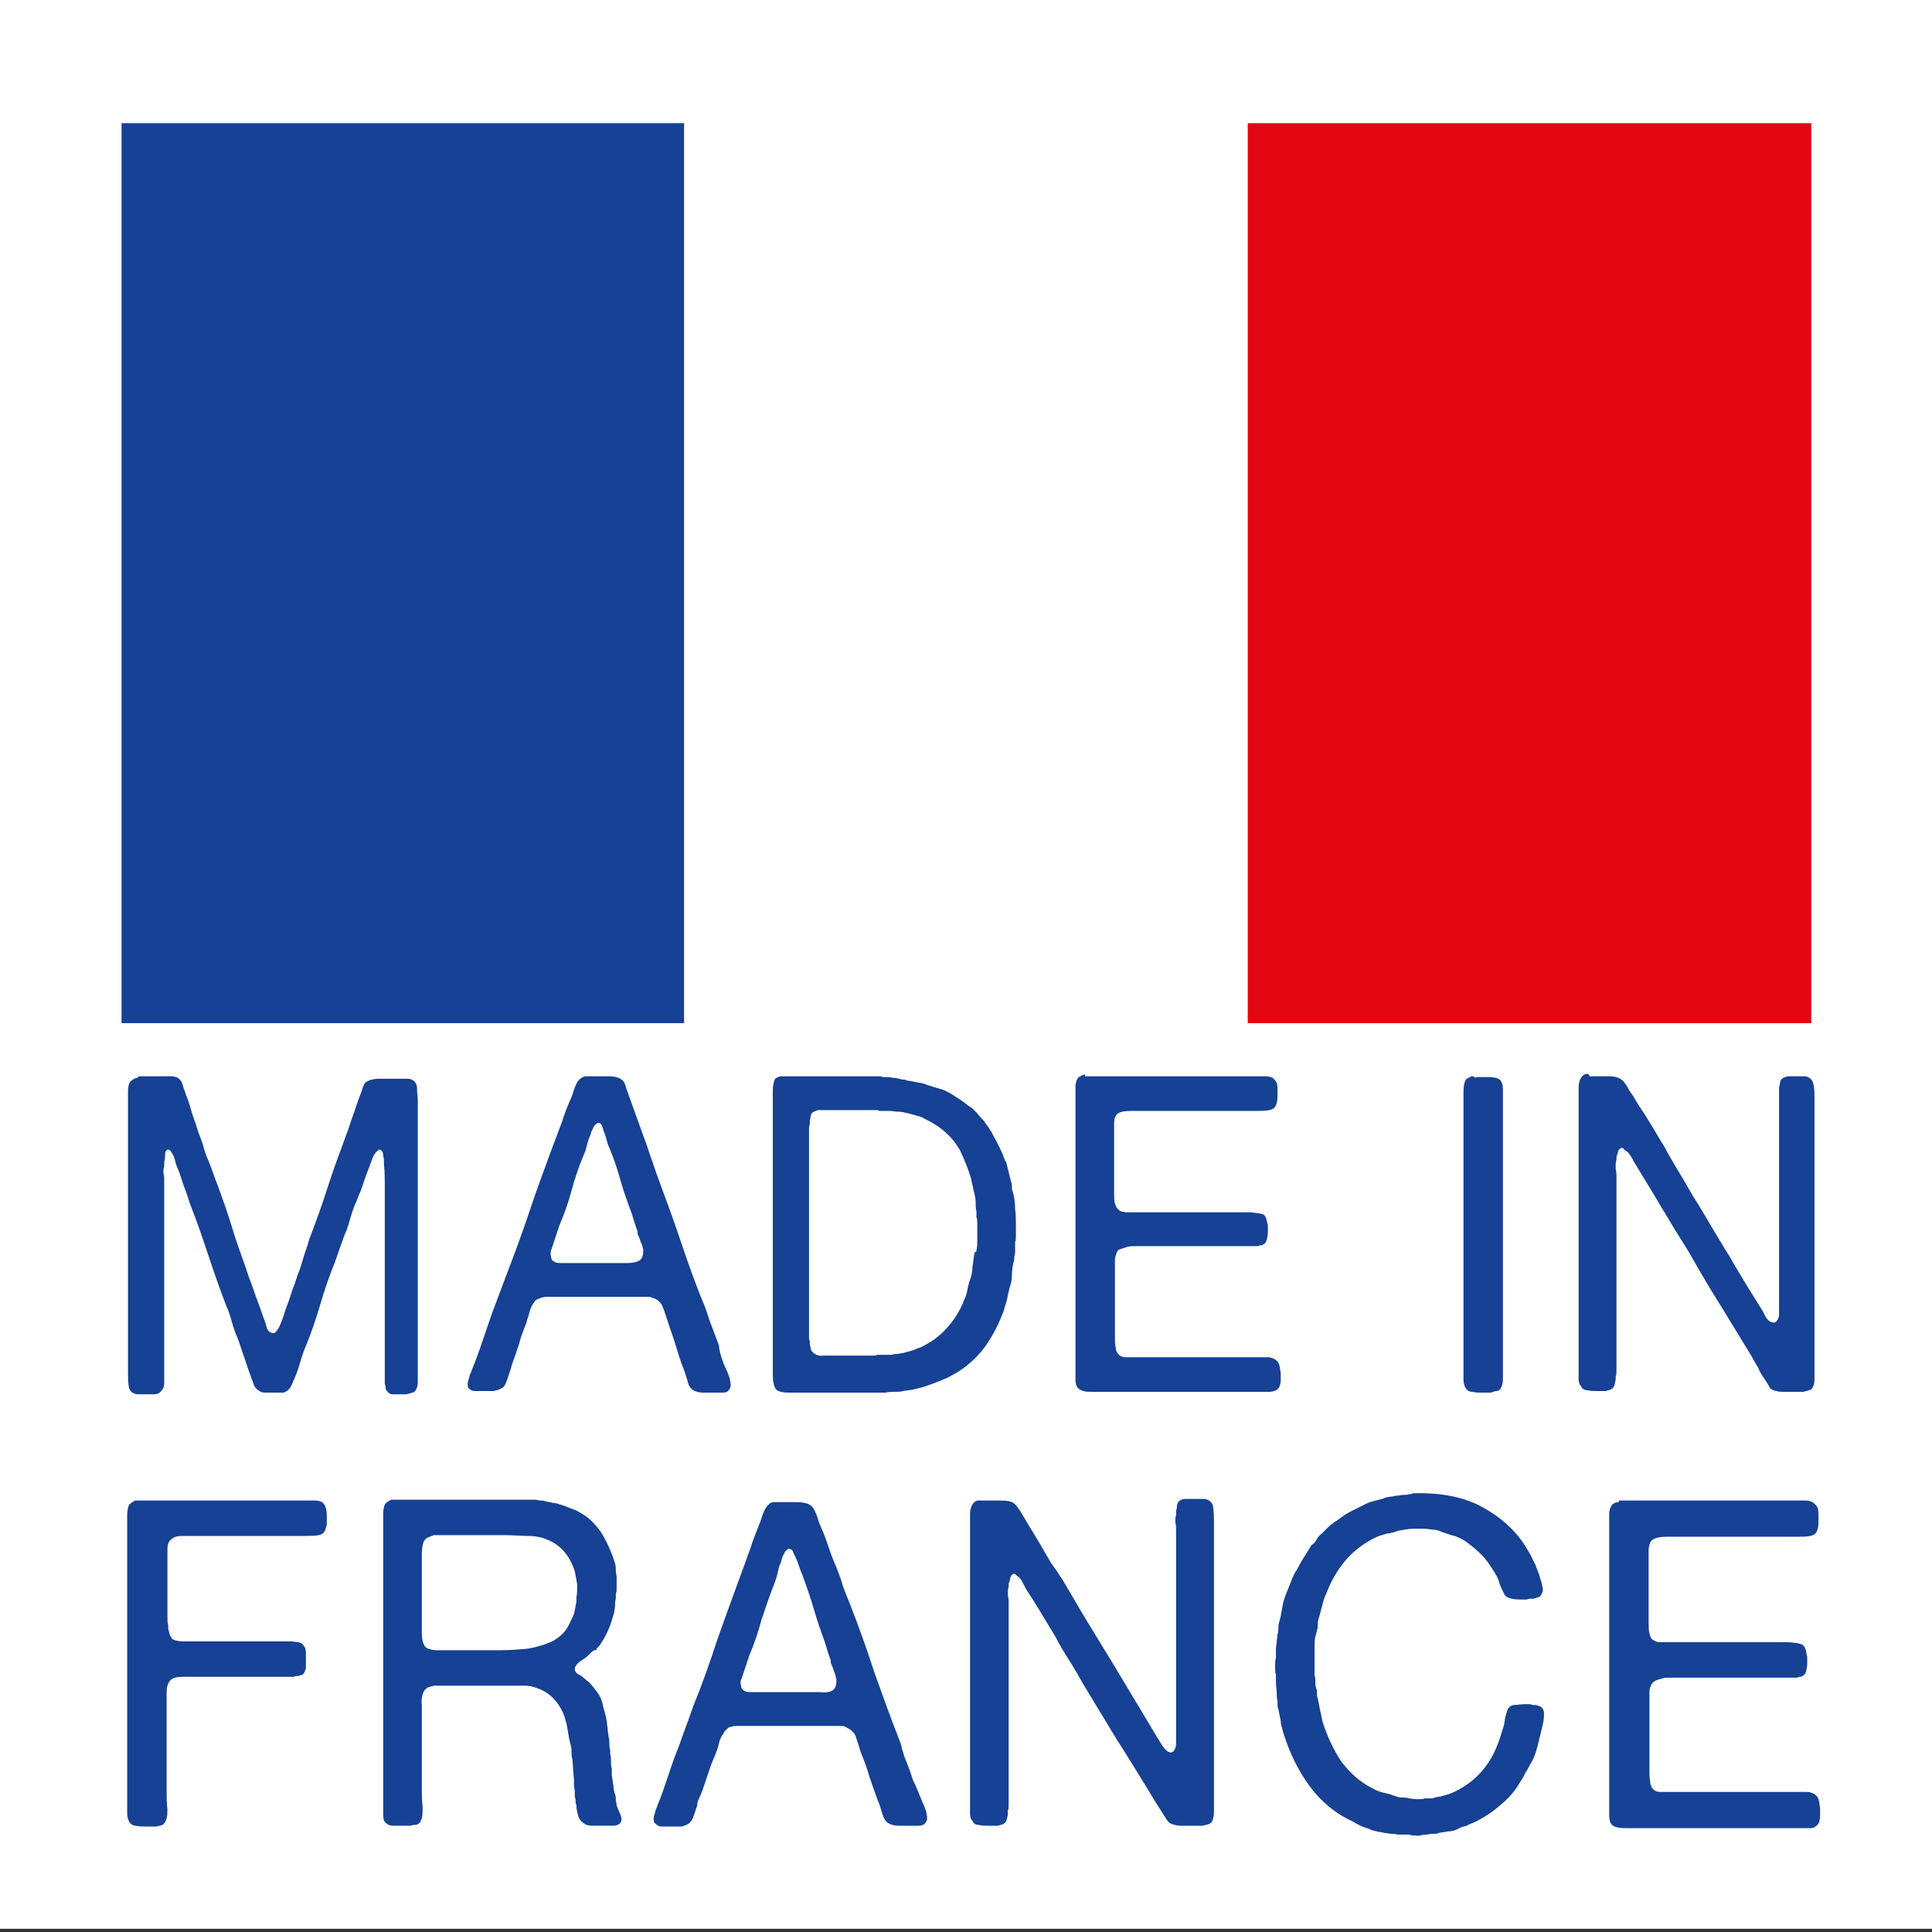 <?xml version="1.0" encoding="utf-8"?>
<!-- Generator: Adobe Illustrator 25.1.0, SVG Export Plug-In . SVG Version: 6.00 Build 0)  -->
<svg version="1.1" id="Calque_2" xmlns="http://www.w3.org/2000/svg" xmlns:xlink="http://www.w3.org/1999/xlink" x="0px" y="0px"
	 viewBox="0 0 24 24" style="enable-background:new 0 0 24 24;" xml:space="preserve">
<rect x="0" y="0" width="24" height="24" fill="#333333" stroke="none"/>
<style type="text/css">
	.st0{fill:#FFFFFF;}
	.st1{fill:#164194;}
	.st2{fill:#E30613;}
</style>
<g>
	<rect x="1.51" y="1.5" class="st0" width="20.99" height="20.95"/>
	<path class="st0" d="M24,23.96H0V0h24V23.96L24,23.96z M3.02,20.95h17.97V3.01H3.02V20.95L3.02,20.95z"/>
</g>
<g>
	<rect x="1.51" y="1.53" class="st1" width="6.99" height="11.19"/>
	<rect x="15.5" y="1.53" class="st2" width="7" height="11.19"/>
	<rect x="8.5" y="1.53" class="st0" width="6.99" height="11.19"/>
</g>
<rect x="0.56" y="12.71" class="st0" width="22.46" height="11.17"/>
<g>
	<path class="st1" d="M1.72,13.37h0.31c0.03,0,0.07,0,0.1,0c0.03,0,0.06,0.01,0.08,0.02c0.03,0.02,0.05,0.05,0.06,0.09
		c0.01,0.04,0.03,0.08,0.04,0.12c0.03,0.07,0.05,0.14,0.07,0.21c0.02,0.07,0.05,0.14,0.07,0.21c0.02,0.07,0.05,0.13,0.07,0.2
		c0.02,0.07,0.04,0.14,0.07,0.2c0.02,0.05,0.04,0.1,0.06,0.16c0.02,0.06,0.04,0.11,0.06,0.16c0.06,0.17,0.12,0.33,0.17,0.5
		c0.05,0.17,0.11,0.33,0.17,0.5c0.01,0.02,0.01,0.04,0.02,0.06c0.01,0.02,0.01,0.04,0.02,0.06c0.03,0.08,0.06,0.16,0.09,0.25
		c0.03,0.08,0.06,0.16,0.09,0.25c0.01,0.03,0.03,0.07,0.04,0.12c0.01,0.05,0.04,0.07,0.07,0.08c0.01,0,0.02,0,0.03,0
		c0.01-0.01,0.01-0.01,0.02-0.02c0.02-0.02,0.03-0.04,0.04-0.06c0.01-0.02,0.02-0.05,0.03-0.07c0.03-0.08,0.05-0.16,0.08-0.23
		c0.03-0.08,0.05-0.16,0.08-0.23c0.01-0.02,0.01-0.04,0.02-0.06c0.01-0.02,0.01-0.04,0.02-0.06c0.03-0.07,0.05-0.14,0.07-0.21
		c0.02-0.07,0.05-0.14,0.07-0.22c0.08-0.21,0.16-0.43,0.23-0.65c0.07-0.22,0.15-0.43,0.23-0.65c0.03-0.07,0.05-0.15,0.08-0.23
		c0.03-0.08,0.05-0.15,0.08-0.23c0.01-0.03,0.03-0.07,0.04-0.11c0.01-0.04,0.03-0.08,0.05-0.09c0.02-0.01,0.05-0.03,0.08-0.03
		c0.03-0.01,0.07-0.01,0.11-0.01c0.04,0,0.08,0,0.12,0c0.04,0,0.08,0,0.11,0c0.03,0,0.06,0,0.09,0c0.03,0,0.06,0.01,0.07,0.02
		c0.03,0.02,0.05,0.05,0.05,0.1c0,0.05,0.01,0.1,0.01,0.15v0.61v2.31v0.46c0,0.04,0,0.08,0,0.12c0,0.04-0.01,0.07-0.02,0.09
		c-0.01,0.02-0.03,0.04-0.05,0.04c-0.02,0.01-0.04,0.01-0.07,0.02H5c-0.04,0-0.09,0-0.12,0c-0.04,0-0.06-0.02-0.08-0.05
		c-0.01-0.01-0.01-0.02-0.01-0.04c0-0.01-0.01-0.03-0.01-0.05v-0.06c0-0.02,0-0.05,0-0.08c0-0.03,0-0.06,0-0.08v-0.31v-1.63
		c0-0.09,0-0.18,0-0.28c0-0.09,0-0.18-0.01-0.27c0-0.04,0-0.08-0.01-0.12c0-0.04-0.02-0.07-0.06-0.07v0.01
		c-0.02,0.01-0.04,0.03-0.06,0.07c-0.02,0.04-0.03,0.08-0.04,0.1c-0.02,0.06-0.05,0.13-0.07,0.19c-0.02,0.06-0.04,0.13-0.07,0.19
		c-0.01,0.02-0.01,0.04-0.02,0.05c0,0.01-0.01,0.03-0.02,0.05c-0.03,0.07-0.05,0.13-0.07,0.2c-0.02,0.07-0.04,0.14-0.07,0.2
		c-0.02,0.06-0.04,0.11-0.06,0.17c-0.02,0.06-0.04,0.11-0.06,0.17c-0.07,0.17-0.13,0.35-0.18,0.52c-0.05,0.17-0.11,0.35-0.18,0.52
		c-0.03,0.07-0.05,0.13-0.07,0.2c-0.02,0.07-0.04,0.13-0.07,0.2c-0.02,0.04-0.03,0.08-0.05,0.11c-0.02,0.03-0.05,0.06-0.09,0.07
		c-0.01,0-0.01,0-0.02,0c-0.01,0-0.02,0-0.03,0c-0.01,0-0.02,0-0.04,0c-0.01,0-0.03,0-0.04,0c-0.03,0-0.07,0-0.1,0
		c-0.03,0-0.06-0.01-0.08-0.03c-0.03-0.02-0.05-0.04-0.06-0.08c-0.01-0.03-0.03-0.07-0.04-0.11c-0.03-0.07-0.05-0.15-0.08-0.23
		c-0.03-0.08-0.05-0.16-0.08-0.23c-0.03-0.07-0.05-0.13-0.07-0.2c-0.02-0.07-0.04-0.14-0.07-0.2c-0.08-0.21-0.15-0.41-0.22-0.62
		c-0.07-0.21-0.14-0.42-0.22-0.62c-0.03-0.08-0.05-0.16-0.08-0.23c-0.03-0.08-0.05-0.16-0.08-0.23c-0.02-0.04-0.03-0.08-0.04-0.12
		c-0.01-0.04-0.03-0.07-0.05-0.1c0-0.01-0.01-0.01-0.01-0.01c0,0-0.01,0-0.01-0.01H2.08c0,0-0.01,0.01-0.01,0.01
		c0,0-0.01,0-0.01,0.01c-0.01,0.02-0.01,0.04-0.01,0.06c0,0.02,0,0.04-0.01,0.07v0.06c-0.01,0.02-0.01,0.05-0.01,0.07
		c0,0.03,0.01,0.05,0.01,0.08v0.3v1.68v0.44c0,0.04,0,0.08,0,0.12c0,0.04-0.01,0.07-0.03,0.09c-0.02,0.03-0.05,0.05-0.09,0.05
		c-0.04,0-0.09,0-0.14,0c-0.02,0-0.05,0-0.06,0c-0.02,0-0.04,0-0.05-0.01c-0.04-0.01-0.07-0.05-0.07-0.09
		c-0.01-0.05-0.01-0.1-0.01-0.17v-0.64v-2.21v-0.52c0-0.04,0-0.08,0-0.13c0-0.04,0.01-0.08,0.02-0.1c0.01-0.02,0.04-0.04,0.08-0.06
		c0.01,0,0.01,0,0.02,0C1.71,13.38,1.72,13.38,1.72,13.37z"/>
	<path class="st1" d="M9.02,17.01c0.01,0.02,0.02,0.04,0.03,0.07c0.01,0.03,0.02,0.05,0.02,0.08c0.01,0.03,0.01,0.05,0,0.08
		c-0.01,0.02-0.02,0.04-0.04,0.05C9.01,17.3,8.99,17.3,8.96,17.3c-0.02,0-0.05,0-0.07,0c-0.05,0-0.1,0-0.15,0
		c-0.05,0-0.09-0.01-0.13-0.03c-0.03-0.02-0.06-0.06-0.07-0.12c-0.02-0.06-0.03-0.1-0.05-0.15c-0.04-0.1-0.07-0.2-0.1-0.3
		c-0.03-0.1-0.07-0.2-0.1-0.3c-0.01-0.03-0.02-0.06-0.03-0.09s-0.02-0.06-0.03-0.08c-0.01-0.03-0.03-0.05-0.05-0.07
		c-0.02-0.02-0.05-0.03-0.08-0.04c-0.02-0.01-0.04-0.01-0.06-0.01c-0.02,0-0.05,0-0.07,0H7c-0.03,0-0.07,0-0.1,0
		c-0.04,0-0.07,0-0.11,0c-0.03,0-0.07,0.01-0.09,0.02c-0.03,0.01-0.05,0.02-0.06,0.04c-0.03,0.04-0.05,0.08-0.06,0.12
		c-0.01,0.05-0.03,0.09-0.04,0.14c-0.03,0.08-0.07,0.17-0.09,0.26c-0.03,0.09-0.06,0.18-0.09,0.26c-0.01,0.02-0.01,0.05-0.02,0.07
		c-0.01,0.03-0.02,0.06-0.03,0.09c-0.01,0.03-0.02,0.06-0.03,0.08s-0.02,0.04-0.04,0.05c-0.03,0.02-0.06,0.03-0.11,0.04
		c-0.05,0-0.09,0-0.15,0c-0.03,0-0.05,0-0.08,0c-0.03,0-0.05-0.01-0.06-0.02c-0.02-0.01-0.03-0.03-0.03-0.05
		c0-0.02,0-0.05,0.01-0.07c0.01-0.02,0.01-0.05,0.02-0.07c0.01-0.02,0.02-0.04,0.02-0.05c0.05-0.12,0.09-0.23,0.13-0.35
		c0.04-0.12,0.08-0.23,0.12-0.35c0.03-0.08,0.06-0.16,0.09-0.24c0.03-0.08,0.06-0.16,0.09-0.24c0.1-0.26,0.2-0.53,0.29-0.8
		c0.09-0.27,0.19-0.54,0.29-0.81c0.04-0.1,0.07-0.19,0.11-0.29c0.03-0.1,0.07-0.2,0.11-0.29c0.02-0.04,0.03-0.09,0.05-0.14
		c0.02-0.05,0.04-0.09,0.07-0.11c0.01-0.01,0.04-0.03,0.07-0.03c0.01,0,0.01,0,0.02,0c0.01,0,0.02,0,0.02,0c0.06,0,0.13,0,0.22,0
		s0.14,0.01,0.18,0.04c0.03,0.02,0.05,0.06,0.06,0.11c0.02,0.05,0.03,0.09,0.05,0.14c0.03,0.08,0.06,0.17,0.09,0.25
		c0.03,0.08,0.06,0.17,0.09,0.25c0.03,0.07,0.05,0.15,0.08,0.23c0.03,0.08,0.05,0.15,0.08,0.23c0.1,0.27,0.2,0.54,0.29,0.81
		c0.09,0.27,0.19,0.55,0.3,0.81c0.01,0.03,0.02,0.06,0.03,0.09c0.01,0.03,0.02,0.06,0.03,0.09c0.04,0.1,0.07,0.19,0.11,0.29
		C8.94,16.82,8.98,16.92,9.02,17.01z M7.92,15.67c0.03-0.01,0.05-0.03,0.06-0.06c0.01-0.03,0.01-0.05,0.01-0.09
		c-0.01-0.03-0.01-0.06-0.03-0.09c-0.01-0.03-0.02-0.06-0.03-0.08c-0.01-0.01-0.01-0.03-0.01-0.04c0-0.01,0-0.02-0.01-0.04
		c-0.01-0.03-0.02-0.06-0.03-0.09c-0.01-0.03-0.02-0.06-0.03-0.1c-0.05-0.13-0.1-0.27-0.14-0.41c-0.04-0.14-0.08-0.27-0.14-0.41
		c-0.02-0.04-0.03-0.08-0.04-0.12c-0.01-0.04-0.03-0.08-0.04-0.12c-0.01-0.02-0.01-0.04-0.02-0.05c-0.01-0.02-0.03-0.02-0.05-0.02
		c-0.01,0.01-0.01,0.01-0.02,0.02c-0.01,0-0.01,0.01-0.02,0.02c-0.01,0.02-0.02,0.04-0.03,0.06c-0.01,0.02-0.01,0.04-0.02,0.06
		c-0.02,0.04-0.03,0.08-0.04,0.12c-0.01,0.04-0.02,0.08-0.04,0.12c-0.06,0.14-0.11,0.29-0.15,0.44c-0.04,0.15-0.09,0.29-0.15,0.43
		c-0.01,0.02-0.01,0.04-0.02,0.06c-0.01,0.02-0.01,0.04-0.02,0.06c-0.01,0.03-0.02,0.06-0.03,0.09c-0.01,0.03-0.02,0.06-0.03,0.09
		c-0.01,0.02-0.01,0.04-0.01,0.06c0,0.02,0.01,0.04,0.01,0.06c0.02,0.03,0.05,0.05,0.11,0.05c0.05,0,0.11,0,0.15,0h0.55
		c0.04,0,0.08,0,0.14,0C7.85,15.69,7.89,15.68,7.92,15.67z"/>
	<path class="st1" d="M12.62,15.24c0,0.03,0,0.06,0,0.1c0,0.03,0,0.07-0.01,0.09v0.06c0,0.01,0,0.02,0,0.04c0,0.01,0,0.03,0,0.03
		c0,0.02-0.01,0.04-0.01,0.06c0,0.02,0,0.04-0.01,0.06c-0.01,0.05-0.02,0.11-0.02,0.16c0,0.06-0.01,0.11-0.03,0.16
		c-0.01,0.04-0.02,0.09-0.03,0.14c-0.01,0.05-0.03,0.09-0.04,0.14c-0.06,0.16-0.13,0.3-0.22,0.43c-0.09,0.13-0.2,0.23-0.33,0.32
		c-0.07,0.04-0.13,0.08-0.21,0.11c-0.07,0.03-0.15,0.06-0.24,0.09c-0.04,0.01-0.08,0.02-0.12,0.03c-0.04,0.01-0.08,0.01-0.13,0.02
		c-0.04,0.01-0.07,0.01-0.11,0.01c-0.04,0-0.07,0-0.11,0.01h-0.07c-0.01,0-0.02,0-0.04,0c-0.01,0-0.03,0-0.04,0H9.84
		c-0.05,0-0.1,0-0.14-0.01c-0.04-0.01-0.07-0.03-0.08-0.07c-0.01-0.03-0.02-0.07-0.02-0.13c0-0.06,0-0.1,0-0.15v-3.26
		c0-0.04,0-0.09,0-0.14c0-0.05,0.01-0.09,0.02-0.12c0.01-0.03,0.04-0.04,0.08-0.05c0.01,0,0.01,0,0.02,0c0.01,0,0.01,0,0.02,0h1.11
		c0.02,0,0.03,0,0.05,0c0.02,0,0.03,0,0.04,0c0.02,0.01,0.03,0.01,0.05,0.01c0.02,0,0.04,0,0.05,0c0.02,0,0.04,0.01,0.06,0.01
		c0.02,0,0.04,0,0.06,0.01c0.02,0,0.03,0.01,0.05,0.01c0.02,0,0.03,0,0.05,0.01c0.04,0.01,0.07,0.01,0.11,0.02
		c0.03,0.01,0.07,0.01,0.1,0.02c0.08,0.03,0.15,0.05,0.22,0.07c0.07,0.02,0.13,0.06,0.19,0.1c0.05,0.03,0.09,0.06,0.13,0.09
		c0.01,0.01,0.02,0.02,0.03,0.02c0.01,0.01,0.02,0.02,0.03,0.02c0.02,0.02,0.04,0.04,0.06,0.06c0.02,0.02,0.03,0.04,0.05,0.06
		c0.02,0.02,0.03,0.03,0.04,0.04c0.01,0.02,0.03,0.04,0.04,0.06c0.02,0.02,0.03,0.04,0.04,0.06c0.02,0.02,0.03,0.05,0.04,0.07
		c0.01,0.02,0.03,0.05,0.04,0.07c0.01,0.02,0.01,0.03,0.02,0.04c0,0.01,0.01,0.02,0.02,0.04c0.01,0.03,0.03,0.06,0.04,0.09
		c0.01,0.03,0.02,0.06,0.04,0.09c0.01,0.04,0.02,0.08,0.03,0.12c0.01,0.04,0.02,0.08,0.03,0.12c0.01,0.02,0.01,0.04,0.01,0.06
		s0,0.04,0.01,0.06c0.02,0.07,0.03,0.14,0.03,0.22C12.62,15.09,12.62,15.16,12.62,15.24z M12.13,15.53
		c0.01-0.04,0.01-0.08,0.01-0.12c0-0.04,0-0.08,0-0.12c0-0.03,0-0.06,0-0.09c0-0.03,0-0.05-0.01-0.08c0-0.01,0-0.02,0-0.03
		c0-0.01,0-0.02,0-0.04c-0.01-0.04-0.01-0.08-0.01-0.12c0-0.04-0.01-0.08-0.02-0.12c-0.01-0.03-0.01-0.06-0.02-0.09
		c-0.01-0.03-0.01-0.06-0.02-0.09c-0.04-0.13-0.09-0.25-0.14-0.35c-0.1-0.17-0.24-0.29-0.43-0.38c-0.03-0.02-0.06-0.03-0.1-0.04
		c-0.03-0.01-0.07-0.02-0.11-0.03c-0.04-0.01-0.08-0.02-0.12-0.02c-0.04,0-0.08-0.01-0.12-0.01h-0.11c-0.01,0-0.02-0.01-0.04-0.01
		c-0.01,0-0.03,0-0.04,0h-0.63c-0.01,0-0.02,0-0.03,0c-0.01,0-0.02,0-0.03,0c-0.02,0.01-0.03,0.01-0.05,0.02
		c-0.02,0.01-0.03,0.02-0.03,0.03c-0.01,0.01-0.01,0.04-0.02,0.08v0.04c0,0.01-0.01,0.03-0.01,0.05c0,0.02,0,0.03,0,0.05v2.5
		c0,0.02,0,0.04,0,0.05c0,0.02,0,0.03,0.01,0.05v0.04c0.01,0.04,0.01,0.06,0.02,0.08c0.03,0.04,0.08,0.07,0.15,0.06
		c0.08,0,0.15,0,0.22,0h0.3c0.02,0,0.05,0,0.08,0c0.03,0,0.05,0,0.07-0.01h0.06c0.02,0,0.04,0,0.06,0c0.02,0,0.04,0,0.06,0
		c0.02-0.01,0.04-0.01,0.06-0.01c0.02,0,0.04-0.01,0.07-0.01c0.04-0.01,0.07-0.02,0.11-0.03c0.04-0.01,0.07-0.03,0.11-0.04
		c0.13-0.06,0.24-0.14,0.33-0.24c0.09-0.1,0.17-0.22,0.22-0.36c0.02-0.04,0.03-0.08,0.04-0.13c0.01-0.05,0.02-0.09,0.04-0.14
		c0.01-0.04,0.02-0.08,0.02-0.13c0.01-0.05,0.01-0.09,0.02-0.14c0-0.02,0.01-0.03,0.01-0.05C12.13,15.56,12.13,15.54,12.13,15.53z"
		/>
	<path class="st1" d="M13.49,13.37h1.68h0.44c0.04,0,0.08,0,0.11,0c0.04,0,0.07,0.01,0.09,0.02c0.01,0.01,0.02,0.02,0.03,0.03
		c0.01,0.01,0.01,0.02,0.02,0.03c0.01,0.03,0.01,0.07,0.01,0.12c0,0.06,0,0.1-0.01,0.13c-0.01,0.05-0.04,0.08-0.09,0.09
		c-0.04,0.01-0.1,0.01-0.16,0.01H15.1h-0.86c-0.05,0-0.12,0-0.19,0c-0.07,0-0.13,0.01-0.16,0.03c-0.03,0.02-0.05,0.06-0.05,0.12
		c0,0.06,0,0.11,0,0.17v0.56c0,0.04,0,0.09,0,0.14c0,0.06,0,0.1,0.01,0.13c0.01,0.04,0.03,0.07,0.06,0.09
		c0.01,0.01,0.04,0.01,0.07,0.02h0.05c0.01,0,0.03,0,0.04,0c0.02,0,0.03,0,0.05,0h0.17h1.01c0.03,0,0.06,0,0.1,0
		c0.04,0,0.08,0,0.12,0c0.04,0,0.08,0.01,0.11,0.01c0.03,0.01,0.06,0.01,0.07,0.02c0.01,0.01,0.02,0.02,0.03,0.05
		c0.01,0.03,0.01,0.05,0.02,0.08c0,0.03,0,0.06,0,0.09c0,0.03-0.01,0.06-0.01,0.08c-0.01,0.03-0.02,0.06-0.05,0.07
		c-0.01,0.01-0.02,0.01-0.03,0.01c-0.01,0-0.02,0-0.03,0.01h-0.03c-0.02,0-0.03,0-0.05,0c-0.02,0-0.03,0-0.05,0h-0.19h-1.08
		c-0.04,0-0.08,0-0.12,0c-0.04,0-0.08,0-0.11,0.01c-0.03,0.01-0.06,0.02-0.09,0.03c-0.03,0.01-0.04,0.04-0.05,0.08
		c-0.01,0.02-0.01,0.05-0.01,0.08c0,0.03,0,0.06,0,0.09v0.31v0.52c0,0.05,0,0.1,0.01,0.14c0,0.04,0.02,0.07,0.04,0.09
		c0.02,0.02,0.05,0.03,0.08,0.03c0.03,0,0.07,0,0.1,0h0.33h0.95h0.29c0.03,0,0.05,0,0.08,0c0.03,0,0.05,0,0.07,0.01
		c0.04,0.01,0.07,0.04,0.08,0.06c0.01,0.01,0.01,0.03,0.02,0.06c0,0.03,0.01,0.05,0.01,0.08c0,0.03,0,0.06,0,0.08
		c0,0.03-0.01,0.05-0.01,0.06c-0.01,0.03-0.03,0.05-0.05,0.06c-0.02,0.01-0.05,0.02-0.08,0.02c-0.03,0-0.06,0-0.09,0H15.3h-1.36
		h-0.36c-0.05,0-0.09,0-0.12-0.01c-0.03-0.01-0.06-0.02-0.08-0.05c-0.01-0.02-0.02-0.05-0.02-0.09c0-0.04,0-0.07,0-0.1v-0.39v-1.48
		v-1.24v-0.34c0-0.03,0-0.07,0-0.1c0-0.03,0.01-0.06,0.02-0.08c0.01-0.03,0.04-0.04,0.08-0.06c0.01,0,0.01,0,0.02,0
		C13.48,13.38,13.49,13.38,13.49,13.37z"/>
	<path class="st1" d="M18.34,13.38c0.02,0,0.05,0,0.08,0c0.03,0,0.06,0,0.09,0c0.03,0,0.06,0.01,0.08,0.01
		c0.02,0.01,0.04,0.02,0.05,0.03c0.02,0.03,0.03,0.06,0.03,0.11c0,0.05,0,0.09,0,0.14v0.53v2.13v0.65c0,0.05,0,0.1,0,0.15
		c0,0.05-0.01,0.09-0.03,0.12c-0.01,0.02-0.03,0.03-0.05,0.03c-0.02,0-0.04,0.01-0.07,0.02h-0.1c-0.05,0-0.09,0-0.13-0.01
		c-0.04,0-0.07-0.02-0.09-0.06c-0.01-0.02-0.02-0.05-0.02-0.09c0-0.04,0-0.08,0-0.12V16.6v-2.31v-0.6c0-0.04,0-0.09,0-0.14
		c0-0.05,0.01-0.09,0.02-0.12c0.01-0.03,0.04-0.04,0.08-0.06c0.01,0,0.01,0,0.02,0C18.33,13.39,18.33,13.39,18.34,13.38z"/>
	<path class="st1" d="M19.77,13.37c0.06,0,0.13,0,0.2,0c0.08,0,0.13,0.01,0.17,0.04c0.03,0.02,0.05,0.05,0.08,0.1
		c0.02,0.04,0.05,0.08,0.07,0.11c0.04,0.07,0.09,0.15,0.14,0.22c0.05,0.08,0.09,0.15,0.14,0.23c0.02,0.04,0.05,0.08,0.07,0.12
		c0.03,0.04,0.05,0.08,0.07,0.12c0.1,0.18,0.21,0.35,0.31,0.53c0.11,0.17,0.21,0.35,0.32,0.53c0.03,0.05,0.06,0.1,0.09,0.15
		c0.03,0.05,0.06,0.09,0.09,0.15c0.06,0.1,0.12,0.2,0.18,0.3c0.06,0.1,0.12,0.19,0.18,0.29c0.02,0.03,0.04,0.07,0.06,0.11
		c0.03,0.04,0.06,0.06,0.1,0.06c0.02-0.01,0.03-0.01,0.03-0.02c0.02-0.02,0.03-0.05,0.03-0.09c0-0.04,0-0.08,0-0.12v-0.44v-1.69
		v-0.33c0-0.03,0-0.05,0-0.08c0-0.03,0-0.06,0-0.08V13.5c0.01-0.01,0.01-0.03,0.01-0.04c0-0.01,0.01-0.03,0.01-0.04
		c0.02-0.03,0.05-0.04,0.09-0.05c0.04,0,0.09,0,0.13,0c0.02,0,0.04,0,0.06,0c0.02,0,0.04,0,0.06,0.01c0.04,0.02,0.06,0.05,0.07,0.1
		c0.01,0.05,0.01,0.1,0.01,0.16v0.61v2.31v0.46c0,0.04,0,0.08,0,0.12c0,0.04-0.01,0.07-0.02,0.09c-0.01,0.02-0.03,0.04-0.05,0.04
		c-0.02,0.01-0.04,0.01-0.07,0.02h-0.13c-0.04,0-0.08,0-0.13,0c-0.04,0-0.08-0.01-0.11-0.02c-0.03-0.01-0.05-0.03-0.06-0.06
		c-0.02-0.03-0.03-0.05-0.05-0.08c-0.03-0.04-0.06-0.09-0.08-0.14c-0.03-0.05-0.06-0.1-0.08-0.14c-0.12-0.2-0.24-0.39-0.36-0.59
		c-0.12-0.19-0.24-0.39-0.36-0.6c-0.06-0.11-0.13-0.22-0.2-0.33c-0.07-0.11-0.13-0.22-0.2-0.33c-0.11-0.19-0.23-0.38-0.35-0.58
		c-0.01-0.03-0.03-0.05-0.04-0.07c-0.01-0.02-0.03-0.04-0.06-0.06c-0.01,0-0.01-0.01-0.02-0.02c-0.01-0.01-0.02-0.01-0.03-0.01
		c-0.02,0.01-0.03,0.02-0.04,0.04c0,0.02-0.01,0.04-0.02,0.07v0.04c-0.01,0.03-0.01,0.05-0.01,0.09c0,0.03,0.01,0.06,0.01,0.09v0.36
		v1.75v0.26c0,0.02,0,0.04,0,0.07c0,0.03,0,0.05-0.01,0.07v0.04c-0.01,0.04-0.01,0.06-0.02,0.08c-0.01,0.02-0.02,0.03-0.04,0.04
		c-0.02,0.01-0.04,0.01-0.06,0.02h-0.1c-0.05,0-0.09,0-0.13-0.01c-0.04,0-0.07-0.02-0.08-0.05c-0.02-0.02-0.03-0.05-0.03-0.09
		c0-0.04,0-0.08,0-0.12v-0.45v-2.31v-0.6c0-0.04,0-0.09,0-0.14s0.01-0.09,0.03-0.12c0.01-0.02,0.03-0.04,0.06-0.05
		c0.01,0,0.02,0,0.03,0C19.75,13.38,19.76,13.38,19.77,13.37z"/>
	<path class="st1" d="M1.73,18.64h1.64h0.43c0.04,0,0.08,0,0.11,0c0.04,0,0.07,0.01,0.09,0.02c0.03,0.02,0.04,0.05,0.05,0.08
		c0.01,0.04,0.01,0.08,0.01,0.13c0,0.02,0,0.04,0,0.05c0,0.02,0,0.03-0.01,0.05c-0.01,0.06-0.04,0.09-0.09,0.1
		c-0.05,0.01-0.11,0.01-0.18,0.01H3.22H2.45c-0.06,0-0.12,0-0.18,0c-0.06,0-0.11,0.01-0.14,0.04c-0.03,0.02-0.05,0.06-0.05,0.12
		c0,0.06,0,0.11,0,0.17v0.56c0,0.03,0,0.07,0,0.11c0,0.05,0,0.08,0.01,0.11v0.05c0.01,0.02,0.01,0.04,0.02,0.07
		c0.01,0.02,0.02,0.04,0.03,0.05c0.03,0.02,0.08,0.03,0.15,0.03c0.07,0,0.13,0,0.17,0H3.4c0.03,0,0.07,0,0.1,0c0.04,0,0.07,0,0.11,0
		c0.04,0,0.07,0.01,0.1,0.01c0.03,0.01,0.05,0.02,0.06,0.04c0.02,0.02,0.03,0.05,0.03,0.09c0,0.03,0,0.07,0,0.11
		c0,0.02,0,0.04,0,0.06c0,0.02,0,0.04-0.01,0.05c-0.01,0.04-0.03,0.06-0.06,0.06c-0.01,0.01-0.03,0.01-0.04,0.01s-0.03,0-0.04,0.01
		c-0.01,0-0.03,0-0.05,0c-0.02,0-0.03,0-0.05,0H3.38H2.48c-0.06,0-0.12,0-0.2,0s-0.13,0.01-0.16,0.04
		c-0.02,0.02-0.03,0.04-0.04,0.07C2.07,20.97,2.07,21,2.07,21.04c0,0.04,0,0.08,0,0.13c0,0.04,0,0.08,0,0.12v0.98
		c0,0.06,0,0.13,0.01,0.21c0,0.08-0.01,0.13-0.04,0.17c-0.01,0.02-0.03,0.02-0.05,0.03c-0.02,0-0.04,0.01-0.06,0.01h-0.1
		c-0.05,0-0.1,0-0.14-0.01c-0.04,0-0.07-0.02-0.09-0.06c-0.01-0.02-0.02-0.05-0.02-0.09c0-0.04,0-0.08,0-0.12v-0.46v-2.38v-0.61
		c0-0.04,0-0.09,0-0.14c0-0.05,0.01-0.09,0.02-0.12c0.01-0.02,0.04-0.04,0.08-0.06c0.01,0,0.01,0,0.02,0
		C1.71,18.64,1.72,18.64,1.73,18.64z"/>
	<path class="st1" d="M7.71,22.55c0.02,0.05,0.01,0.09-0.02,0.11c-0.02,0.01-0.04,0.02-0.07,0.02c-0.03,0-0.05,0-0.08,0
		c-0.06,0-0.11,0-0.17,0s-0.1-0.01-0.13-0.04c-0.03-0.02-0.05-0.05-0.06-0.09c-0.01-0.04-0.02-0.08-0.02-0.12
		c0-0.02-0.01-0.03-0.01-0.04c0-0.01,0-0.03,0-0.04c-0.01-0.02-0.01-0.04-0.01-0.05c0-0.02,0-0.03,0-0.05
		c0-0.02-0.01-0.05-0.01-0.07c0-0.02,0-0.05,0-0.07l-0.02-0.26c-0.01-0.03-0.01-0.05-0.01-0.08c0-0.03,0-0.06-0.01-0.09
		c-0.02-0.07-0.03-0.14-0.04-0.2c-0.01-0.07-0.03-0.13-0.05-0.19c-0.07-0.16-0.18-0.27-0.33-0.32c-0.05-0.02-0.1-0.03-0.15-0.03
		c-0.05,0-0.11,0-0.17,0H5.39c-0.02,0.01-0.05,0.01-0.07,0.02C5.3,20.97,5.29,20.98,5.27,21c-0.02,0.04-0.04,0.1-0.03,0.18
		c0,0.09,0,0.16,0,0.23v0.83c0,0.05,0,0.12,0.01,0.2c0,0.08,0,0.14-0.02,0.17c-0.01,0.03-0.02,0.04-0.04,0.05
		c-0.01,0.01-0.03,0.01-0.04,0.01c-0.01,0-0.03,0-0.05,0.01c-0.01,0-0.03,0-0.05,0c-0.02,0-0.04,0-0.05,0c-0.04,0-0.08,0-0.11,0
		c-0.04,0-0.07-0.01-0.09-0.03c-0.03-0.02-0.04-0.05-0.04-0.11c0-0.05,0-0.1,0-0.15v-3.46c0-0.04,0-0.09,0-0.13
		c0-0.05,0.01-0.08,0.02-0.11c0.01-0.02,0.04-0.04,0.08-0.06c0.01,0,0.01,0,0.02,0c0.01,0,0.01,0,0.02,0h1.54c0.02,0,0.05,0,0.08,0
		c0.03,0,0.05,0,0.07,0h0.06c0.02,0,0.04,0.01,0.06,0.01c0.02,0,0.04,0,0.07,0.01c0.03,0.01,0.06,0.01,0.09,0.02
		c0.03,0,0.06,0.01,0.09,0.02c0.07,0.02,0.13,0.05,0.19,0.07c0.06,0.03,0.11,0.06,0.16,0.1C7.38,18.92,7.45,19,7.5,19.09
		c0.05,0.09,0.1,0.2,0.14,0.33c0.01,0.03,0.01,0.06,0.01,0.09c0,0.03,0.01,0.06,0.01,0.09v0.06c0,0.02,0,0.04,0,0.07
		c0,0.02,0,0.05-0.01,0.07v0.06c-0.01,0.03-0.01,0.06-0.01,0.09c0,0.03-0.01,0.05-0.01,0.08c-0.02,0.06-0.03,0.11-0.05,0.16
		c-0.02,0.05-0.04,0.1-0.07,0.15c-0.01,0.02-0.02,0.04-0.03,0.05c-0.01,0.02-0.02,0.03-0.03,0.05c0,0-0.01,0.01-0.01,0.01
		c0,0-0.01,0-0.01,0.01c-0.01,0.01-0.02,0.02-0.02,0.03S7.39,20.5,7.38,20.5c-0.03,0.02-0.05,0.04-0.08,0.07
		c-0.02,0.02-0.05,0.04-0.08,0.06c-0.02,0.01-0.03,0.02-0.05,0.04c-0.01,0.01-0.02,0.03-0.03,0.05c0,0.02,0,0.04,0.02,0.06
		c0.02,0.02,0.04,0.03,0.05,0.03c0.04,0.03,0.07,0.06,0.11,0.09c0.03,0.03,0.06,0.07,0.09,0.11c0.04,0.05,0.07,0.11,0.08,0.18
		c0.02,0.07,0.04,0.14,0.05,0.21c0,0.03,0.01,0.06,0.01,0.09c0,0.03,0.01,0.06,0.01,0.09c0.01,0.03,0.01,0.05,0.01,0.08
		c0,0.03,0,0.05,0.01,0.08v0.05c0.01,0.03,0.01,0.06,0.01,0.09c0,0.03,0,0.06,0.01,0.09c0,0.02,0,0.03,0,0.04c0,0.01,0,0.03,0,0.05
		c0.01,0.04,0.01,0.08,0.02,0.12c0,0.04,0.01,0.08,0.02,0.11c0.01,0.02,0.01,0.04,0.01,0.07c0,0.02,0.01,0.04,0.01,0.07L7.71,22.55z
		 M7.07,20.18c0.02-0.04,0.04-0.09,0.06-0.13c0.01-0.05,0.02-0.09,0.03-0.15v-0.05c0.01-0.05,0.01-0.11,0.01-0.17
		c-0.01-0.06-0.02-0.11-0.03-0.16c-0.06-0.19-0.17-0.32-0.33-0.39c-0.07-0.03-0.15-0.05-0.25-0.05c-0.09,0-0.19-0.01-0.29-0.01H5.39
		c-0.01,0-0.02,0.01-0.02,0.01s-0.02,0-0.03,0.01c-0.04,0.01-0.07,0.04-0.08,0.07c-0.01,0.03-0.02,0.08-0.02,0.14
		c0,0.06,0,0.12,0,0.16v0.65c0,0.06,0,0.12,0,0.18c0,0.06,0.01,0.11,0.03,0.15c0.02,0.03,0.04,0.04,0.08,0.05
		c0.04,0.01,0.07,0.01,0.12,0.01H5.8c0.14,0,0.27,0,0.4,0c0.13,0,0.25-0.01,0.36-0.02c0.11-0.02,0.21-0.05,0.3-0.09
		C6.95,20.34,7.02,20.28,7.07,20.18z"/>
	<path class="st1" d="M11.46,22.39c0.01,0.02,0.02,0.04,0.03,0.07c0.01,0.03,0.02,0.05,0.02,0.08c0.01,0.03,0.01,0.06,0,0.08
		c-0.01,0.02-0.02,0.04-0.05,0.05c-0.02,0.01-0.04,0.01-0.06,0.01c-0.02,0-0.05,0-0.07,0c-0.05,0-0.1,0-0.16,0
		c-0.05,0-0.1-0.01-0.13-0.03c-0.04-0.02-0.06-0.06-0.08-0.12c-0.02-0.06-0.03-0.11-0.05-0.15c-0.04-0.1-0.07-0.2-0.11-0.31
		c-0.03-0.11-0.07-0.21-0.11-0.31c-0.01-0.03-0.02-0.07-0.03-0.1c-0.01-0.03-0.02-0.06-0.03-0.09c-0.01-0.03-0.03-0.05-0.05-0.07
		c-0.02-0.02-0.05-0.03-0.08-0.05c-0.02-0.01-0.04-0.01-0.06-0.01c-0.02,0-0.05,0-0.07,0h-1c-0.03,0-0.07,0-0.11,0
		c-0.04,0-0.08,0-0.11,0c-0.04,0-0.07,0.01-0.1,0.02C9.02,21.49,9,21.5,8.99,21.53c-0.03,0.04-0.05,0.08-0.06,0.13
		s-0.03,0.1-0.05,0.15c-0.04,0.09-0.07,0.18-0.1,0.27c-0.03,0.09-0.06,0.19-0.1,0.27c-0.01,0.02-0.02,0.05-0.02,0.08
		c-0.01,0.03-0.02,0.06-0.03,0.09c-0.01,0.03-0.02,0.06-0.03,0.08c-0.01,0.02-0.03,0.04-0.04,0.05c-0.03,0.02-0.07,0.04-0.11,0.04
		c-0.05,0-0.1,0-0.15,0c-0.03,0-0.06,0-0.08,0c-0.03,0-0.05-0.01-0.07-0.03c-0.02-0.01-0.03-0.03-0.03-0.05c0-0.02,0-0.05,0.01-0.07
		c0.01-0.02,0.01-0.05,0.02-0.07c0.01-0.02,0.02-0.04,0.02-0.05c0.05-0.12,0.09-0.24,0.13-0.36c0.04-0.12,0.08-0.24,0.13-0.36
		c0.03-0.08,0.06-0.17,0.09-0.25c0.03-0.08,0.06-0.16,0.09-0.25c0.11-0.27,0.21-0.55,0.3-0.83c0.1-0.28,0.2-0.56,0.3-0.83
		c0.04-0.1,0.07-0.2,0.11-0.3c0.03-0.1,0.07-0.2,0.11-0.3c0.02-0.04,0.03-0.09,0.05-0.14c0.02-0.05,0.04-0.09,0.07-0.11
		c0.01-0.02,0.04-0.03,0.07-0.03c0.01,0,0.02,0,0.02,0c0.01,0,0.02,0,0.02,0c0.06,0,0.14,0,0.22,0c0.08,0,0.15,0.01,0.19,0.04
		c0.03,0.02,0.05,0.06,0.07,0.11c0.02,0.05,0.03,0.1,0.05,0.14c0.04,0.09,0.07,0.17,0.1,0.26c0.03,0.09,0.06,0.17,0.1,0.26
		c0.03,0.08,0.06,0.15,0.08,0.23c0.03,0.08,0.06,0.16,0.09,0.23c0.11,0.28,0.21,0.56,0.3,0.84c0.1,0.28,0.2,0.56,0.31,0.84
		c0.01,0.03,0.03,0.07,0.03,0.1c0.01,0.03,0.02,0.06,0.03,0.1c0.04,0.1,0.08,0.2,0.11,0.3C11.38,22.19,11.42,22.29,11.46,22.39z
		 M10.32,21.01c0.03-0.01,0.05-0.03,0.06-0.06c0.01-0.03,0.01-0.06,0.01-0.09c-0.01-0.03-0.01-0.06-0.03-0.1
		c-0.01-0.03-0.02-0.06-0.03-0.08c-0.01-0.02-0.01-0.03-0.01-0.04c0-0.01,0-0.02-0.01-0.04c-0.01-0.03-0.02-0.06-0.03-0.09
		c-0.01-0.03-0.02-0.07-0.03-0.1c-0.05-0.14-0.1-0.28-0.14-0.42c-0.04-0.14-0.09-0.28-0.14-0.42c-0.02-0.04-0.03-0.08-0.05-0.13
		c-0.01-0.04-0.03-0.08-0.05-0.12c-0.01-0.02-0.02-0.04-0.02-0.05c-0.01-0.02-0.03-0.03-0.06-0.03c-0.01,0.01-0.01,0.01-0.02,0.02
		c-0.01,0-0.01,0.01-0.02,0.02c-0.01,0.02-0.02,0.04-0.03,0.06c-0.01,0.02-0.01,0.04-0.02,0.07c-0.02,0.04-0.03,0.08-0.04,0.13
		c-0.01,0.04-0.02,0.08-0.04,0.13c-0.06,0.15-0.11,0.3-0.16,0.45c-0.04,0.15-0.09,0.3-0.15,0.44c-0.01,0.02-0.01,0.04-0.02,0.06
		c-0.01,0.02-0.01,0.04-0.02,0.06c-0.01,0.03-0.02,0.06-0.03,0.09c-0.01,0.03-0.02,0.06-0.03,0.09C9.2,20.87,9.2,20.89,9.2,20.91
		c0,0.02,0.01,0.04,0.01,0.06c0.02,0.03,0.05,0.05,0.11,0.05c0.06,0,0.11,0,0.16,0h0.57c0.04,0,0.09,0,0.14,0
		C10.25,21.03,10.29,21.02,10.32,21.01z"/>
	<path class="st1" d="M12.22,18.64c0.06,0,0.13,0,0.21,0c0.08,0,0.14,0.01,0.17,0.04c0.03,0.02,0.05,0.06,0.08,0.1
		c0.02,0.04,0.05,0.08,0.07,0.12c0.05,0.08,0.09,0.15,0.14,0.23c0.05,0.08,0.09,0.16,0.14,0.24c0.02,0.04,0.05,0.08,0.08,0.12
		c0.03,0.04,0.05,0.08,0.08,0.12c0.11,0.18,0.21,0.36,0.32,0.54c0.11,0.18,0.22,0.36,0.33,0.54c0.03,0.05,0.06,0.1,0.09,0.15
		c0.03,0.05,0.06,0.1,0.09,0.15c0.06,0.1,0.12,0.2,0.18,0.3c0.06,0.1,0.12,0.2,0.18,0.3c0.02,0.03,0.04,0.07,0.07,0.11
		c0.03,0.04,0.06,0.07,0.1,0.07c0.02-0.01,0.03-0.01,0.03-0.02c0.02-0.02,0.03-0.06,0.03-0.1c0-0.04,0-0.08,0-0.12v-0.45v-1.74
		v-0.34c0-0.03,0-0.05-0.01-0.09c0-0.03,0-0.06,0.01-0.09v-0.06c0.01-0.01,0.01-0.03,0.01-0.05c0-0.02,0.01-0.03,0.01-0.04
		c0.02-0.03,0.05-0.05,0.1-0.05c0.04,0,0.09,0,0.14,0c0.02,0,0.04,0,0.07,0c0.02,0,0.04,0,0.06,0.01c0.04,0.02,0.07,0.05,0.07,0.1
		c0.01,0.05,0.01,0.1,0.01,0.17v0.63v2.38v0.48c0,0.04,0,0.08,0,0.13c0,0.04-0.01,0.07-0.02,0.1c-0.01,0.02-0.03,0.04-0.05,0.04
		c-0.02,0.01-0.04,0.01-0.07,0.02h-0.14c-0.04,0-0.09,0-0.13,0c-0.04,0-0.08-0.01-0.11-0.02c-0.03-0.01-0.05-0.03-0.07-0.06
		c-0.02-0.03-0.03-0.05-0.05-0.08c-0.03-0.05-0.06-0.09-0.09-0.14c-0.03-0.05-0.06-0.1-0.09-0.15c-0.13-0.21-0.25-0.41-0.38-0.61
		c-0.12-0.2-0.25-0.41-0.37-0.61c-0.07-0.11-0.13-0.23-0.2-0.34c-0.07-0.11-0.14-0.22-0.2-0.34c-0.12-0.2-0.24-0.4-0.37-0.6
		c-0.01-0.03-0.03-0.05-0.04-0.08c-0.01-0.02-0.03-0.05-0.06-0.07c-0.01,0-0.01-0.01-0.02-0.02c-0.01-0.01-0.02-0.01-0.03-0.01
		c-0.02,0.01-0.03,0.02-0.04,0.05c0,0.02-0.01,0.05-0.02,0.07v0.04c-0.01,0.03-0.01,0.06-0.01,0.09c0,0.03,0.01,0.06,0.01,0.09v0.38
		v1.81v0.27c0,0.02,0,0.04,0,0.07c0,0.03,0,0.05-0.01,0.07v0.05c-0.01,0.04-0.01,0.06-0.02,0.08c-0.01,0.02-0.02,0.03-0.04,0.04
		c-0.02,0.01-0.04,0.01-0.06,0.02h-0.11c-0.05,0-0.09,0-0.13-0.01c-0.04,0-0.07-0.02-0.08-0.05c-0.02-0.02-0.03-0.05-0.03-0.09
		c0-0.04,0-0.08,0-0.12v-0.46v-2.38v-0.61c0-0.05,0-0.09,0-0.15c0-0.05,0.01-0.09,0.03-0.12c0.01-0.02,0.03-0.04,0.06-0.05
		c0.01,0,0.02,0,0.03,0C12.2,18.64,12.21,18.64,12.22,18.64z"/>
	<path class="st1" d="M17.56,18.55c0.35-0.01,0.64,0.05,0.87,0.18c0.23,0.13,0.42,0.3,0.55,0.53c0.04,0.06,0.06,0.12,0.09,0.17
		c0.02,0.06,0.05,0.12,0.07,0.2c0.01,0.02,0.01,0.04,0.02,0.08c0.01,0.03,0.01,0.06-0.01,0.09c-0.01,0.02-0.02,0.04-0.04,0.04
		c-0.02,0.01-0.04,0.01-0.06,0.02h-0.05c-0.01,0-0.02,0.01-0.04,0.01c-0.02,0-0.03,0-0.04,0c-0.05,0-0.09,0-0.14-0.01
		c-0.04-0.01-0.07-0.02-0.09-0.05c-0.02-0.04-0.04-0.08-0.06-0.13c-0.01-0.05-0.03-0.09-0.06-0.14c-0.05-0.08-0.1-0.16-0.16-0.22
		c-0.06-0.06-0.13-0.12-0.2-0.17c-0.04-0.03-0.09-0.05-0.14-0.07c-0.05-0.01-0.1-0.03-0.16-0.05C17.87,19.01,17.83,19,17.78,19
		c-0.05-0.01-0.1-0.01-0.16-0.01c-0.05,0-0.11,0-0.16,0.01c-0.05,0.01-0.09,0.01-0.13,0.03c-0.04,0.01-0.07,0.02-0.1,0.02
		c-0.03,0.01-0.06,0.02-0.1,0.03c-0.3,0.13-0.51,0.36-0.64,0.68c-0.02,0.05-0.05,0.11-0.06,0.17c-0.02,0.06-0.03,0.12-0.05,0.18
		c-0.01,0.02-0.01,0.05-0.01,0.07c0,0.02,0,0.05-0.01,0.07c0,0.02-0.01,0.03-0.01,0.04c0,0.01,0,0.02-0.01,0.04
		c-0.01,0.04-0.01,0.08-0.01,0.13c0,0.04,0,0.09,0,0.13c0,0.03,0,0.05,0,0.08c0,0.03,0,0.05,0,0.08v0.06
		c0.01,0.03,0.01,0.05,0.01,0.08c0,0.03,0,0.05,0.01,0.08c0.01,0.02,0.01,0.05,0.01,0.07c0,0.02,0,0.04,0.01,0.06
		c0.01,0.05,0.02,0.1,0.03,0.15c0.01,0.05,0.02,0.09,0.03,0.14c0.06,0.19,0.14,0.35,0.23,0.49c0.1,0.13,0.22,0.25,0.38,0.33
		c0.05,0.03,0.1,0.05,0.15,0.06c0.05,0.01,0.11,0.03,0.17,0.05c0.02,0.01,0.05,0.01,0.07,0.01c0.02,0,0.05,0,0.07,0.01
		c0.02,0,0.05,0.01,0.1,0.01c0.05,0,0.08,0,0.1-0.01h0.04c0.01,0,0.03,0,0.04,0c0.01,0,0.03,0,0.04-0.01
		c0.04-0.01,0.07-0.01,0.1-0.02c0.03-0.01,0.07-0.02,0.1-0.03c0.28-0.12,0.47-0.32,0.58-0.6c0.03-0.07,0.05-0.15,0.08-0.24
		c0.01-0.03,0.01-0.07,0.02-0.11c0.01-0.04,0.02-0.07,0.03-0.1c0.02-0.03,0.05-0.05,0.08-0.05c0.04,0,0.08-0.01,0.13-0.01
		c0.02,0,0.04,0,0.05,0s0.03,0,0.05,0.01h0.04c0.01,0,0.02,0.01,0.03,0.01c0.01,0,0.02,0.01,0.03,0.01
		c0.02,0.02,0.04,0.04,0.04,0.08c0,0.04,0,0.08-0.01,0.12c-0.02,0.09-0.04,0.17-0.06,0.25c-0.02,0.08-0.04,0.16-0.08,0.23
		c-0.03,0.05-0.05,0.1-0.08,0.14c-0.02,0.05-0.05,0.09-0.08,0.14c-0.06,0.1-0.14,0.19-0.24,0.27c-0.09,0.08-0.2,0.15-0.3,0.2
		c-0.04,0.02-0.08,0.03-0.11,0.05c-0.04,0.01-0.08,0.02-0.11,0.04c-0.04,0.02-0.08,0.03-0.12,0.03c-0.04,0.01-0.08,0.01-0.12,0.02
		c-0.02,0.01-0.03,0.01-0.05,0.01c-0.01,0-0.03,0-0.04,0c-0.02,0-0.04,0.01-0.06,0.01s-0.04,0-0.07,0.01c-0.01,0-0.03,0.01-0.07,0
		c-0.04,0-0.06,0-0.07-0.01c-0.02,0-0.03,0-0.05,0c-0.02,0-0.03,0-0.05,0h-0.05c-0.03-0.01-0.05-0.01-0.08-0.01
		c-0.02,0-0.05-0.01-0.08-0.01c-0.03-0.01-0.06-0.01-0.1-0.02c-0.03-0.01-0.06-0.01-0.09-0.03c-0.07-0.02-0.14-0.05-0.2-0.09
		c-0.22-0.1-0.4-0.25-0.54-0.44c-0.14-0.19-0.25-0.41-0.33-0.67c-0.01-0.05-0.03-0.09-0.03-0.14c-0.01-0.05-0.02-0.1-0.03-0.15
		c-0.01-0.02-0.01-0.04-0.01-0.05c0-0.01,0-0.03,0-0.05c-0.01-0.03-0.01-0.07-0.01-0.11c0-0.04-0.01-0.07-0.01-0.11v-0.11
		c-0.01-0.02-0.01-0.05-0.01-0.1s0-0.08,0.01-0.1c0-0.01,0-0.02,0-0.04c0-0.01,0-0.02,0-0.03v-0.05c0-0.03,0.01-0.06,0.01-0.09
		c0-0.03,0.01-0.06,0.01-0.09c0.01-0.02,0.01-0.05,0.01-0.07c0-0.02,0-0.05,0.01-0.08c0.02-0.06,0.03-0.13,0.04-0.19
		c0.01-0.06,0.03-0.12,0.05-0.17c0.02-0.05,0.04-0.1,0.06-0.15c0.02-0.05,0.04-0.1,0.07-0.14c0.05-0.1,0.11-0.19,0.16-0.27
		c0.01-0.02,0.02-0.04,0.04-0.05c0.02-0.01,0.03-0.03,0.04-0.05c0.02-0.03,0.04-0.06,0.07-0.08c0.02-0.02,0.05-0.05,0.07-0.07
		c0.02-0.02,0.04-0.04,0.06-0.05c0.02-0.02,0.04-0.03,0.07-0.05c0.05-0.04,0.11-0.08,0.17-0.11c0.06-0.03,0.12-0.06,0.18-0.09
		c0.04-0.02,0.08-0.03,0.12-0.04c0.04-0.01,0.09-0.02,0.13-0.04c0.02,0,0.05-0.01,0.07-0.01c0.02,0,0.04-0.01,0.06-0.01
		c0.03,0,0.06-0.01,0.08-0.01c0.03,0,0.05,0,0.08-0.01c0.01,0,0.02,0,0.03,0C17.54,18.55,17.55,18.55,17.56,18.55z"/>
	<path class="st1" d="M20.12,18.64h1.73h0.46c0.04,0,0.08,0,0.12,0c0.04,0,0.07,0.01,0.1,0.03c0.01,0.01,0.02,0.02,0.03,0.03
		c0.01,0.01,0.01,0.02,0.02,0.03c0.01,0.03,0.01,0.07,0.01,0.13c0,0.06,0,0.1-0.01,0.13c-0.01,0.05-0.04,0.08-0.09,0.09
		c-0.05,0.01-0.1,0.01-0.16,0.01h-0.53h-0.89c-0.06,0-0.12,0-0.2,0c-0.08,0-0.13,0.01-0.17,0.03c-0.04,0.02-0.05,0.06-0.06,0.12
		c0,0.06,0,0.12,0,0.18v0.58c0,0.04,0,0.09,0,0.15c0,0.06,0,0.1,0.01,0.14c0.01,0.05,0.03,0.08,0.06,0.09
		c0.01,0.01,0.04,0.02,0.07,0.02h0.05c0.01,0,0.03,0,0.04,0c0.02,0,0.03,0,0.05,0h0.18h1.04c0.03,0,0.07,0,0.11,0
		c0.04,0,0.08,0,0.12,0c0.04,0,0.08,0.01,0.11,0.01c0.03,0.01,0.06,0.01,0.08,0.03c0.01,0.01,0.02,0.02,0.03,0.05
		c0.01,0.03,0.01,0.06,0.02,0.09c0,0.03,0,0.06,0,0.09c0,0.03-0.01,0.06-0.01,0.08c-0.01,0.03-0.02,0.06-0.05,0.07
		c-0.01,0.01-0.02,0.01-0.03,0.01c-0.01,0-0.02,0-0.03,0.01h-0.03c-0.02,0-0.04,0-0.05,0c-0.02,0-0.04,0-0.05,0h-0.2h-1.12
		c-0.04,0-0.08,0-0.12,0c-0.04,0-0.08,0-0.11,0.01c-0.04,0.01-0.07,0.02-0.09,0.03c-0.03,0.02-0.05,0.04-0.06,0.08
		c-0.01,0.02-0.01,0.05-0.01,0.08c0,0.03,0,0.06,0,0.09v0.32v0.54c0,0.05,0,0.1,0.01,0.15c0,0.04,0.02,0.07,0.04,0.09
		c0.02,0.02,0.05,0.03,0.08,0.03c0.03,0,0.07,0,0.11,0h0.34h0.98h0.3c0.03,0,0.06,0,0.08,0c0.03,0,0.05,0,0.07,0.01
		c0.04,0.01,0.07,0.04,0.08,0.06c0.01,0.01,0.01,0.03,0.02,0.06c0,0.03,0.01,0.05,0.01,0.08c0,0.03,0,0.06,0,0.09
		c0,0.03-0.01,0.05-0.01,0.07c-0.01,0.03-0.03,0.05-0.05,0.06c-0.02,0.02-0.05,0.02-0.08,0.02c-0.03,0-0.07,0-0.1,0h-0.37h-1.41
		h-0.37c-0.05,0-0.09,0-0.13-0.01c-0.04-0.01-0.06-0.02-0.08-0.05c-0.01-0.02-0.02-0.05-0.02-0.09c0-0.04,0-0.07,0-0.11v-0.4v-1.53
		v-1.27v-0.35c0-0.03,0-0.07,0-0.1s0.01-0.06,0.02-0.08c0.01-0.03,0.04-0.05,0.08-0.06c0.01,0,0.01,0,0.02,0
		C20.11,18.64,20.11,18.64,20.12,18.64z"/>
</g>
</svg>
